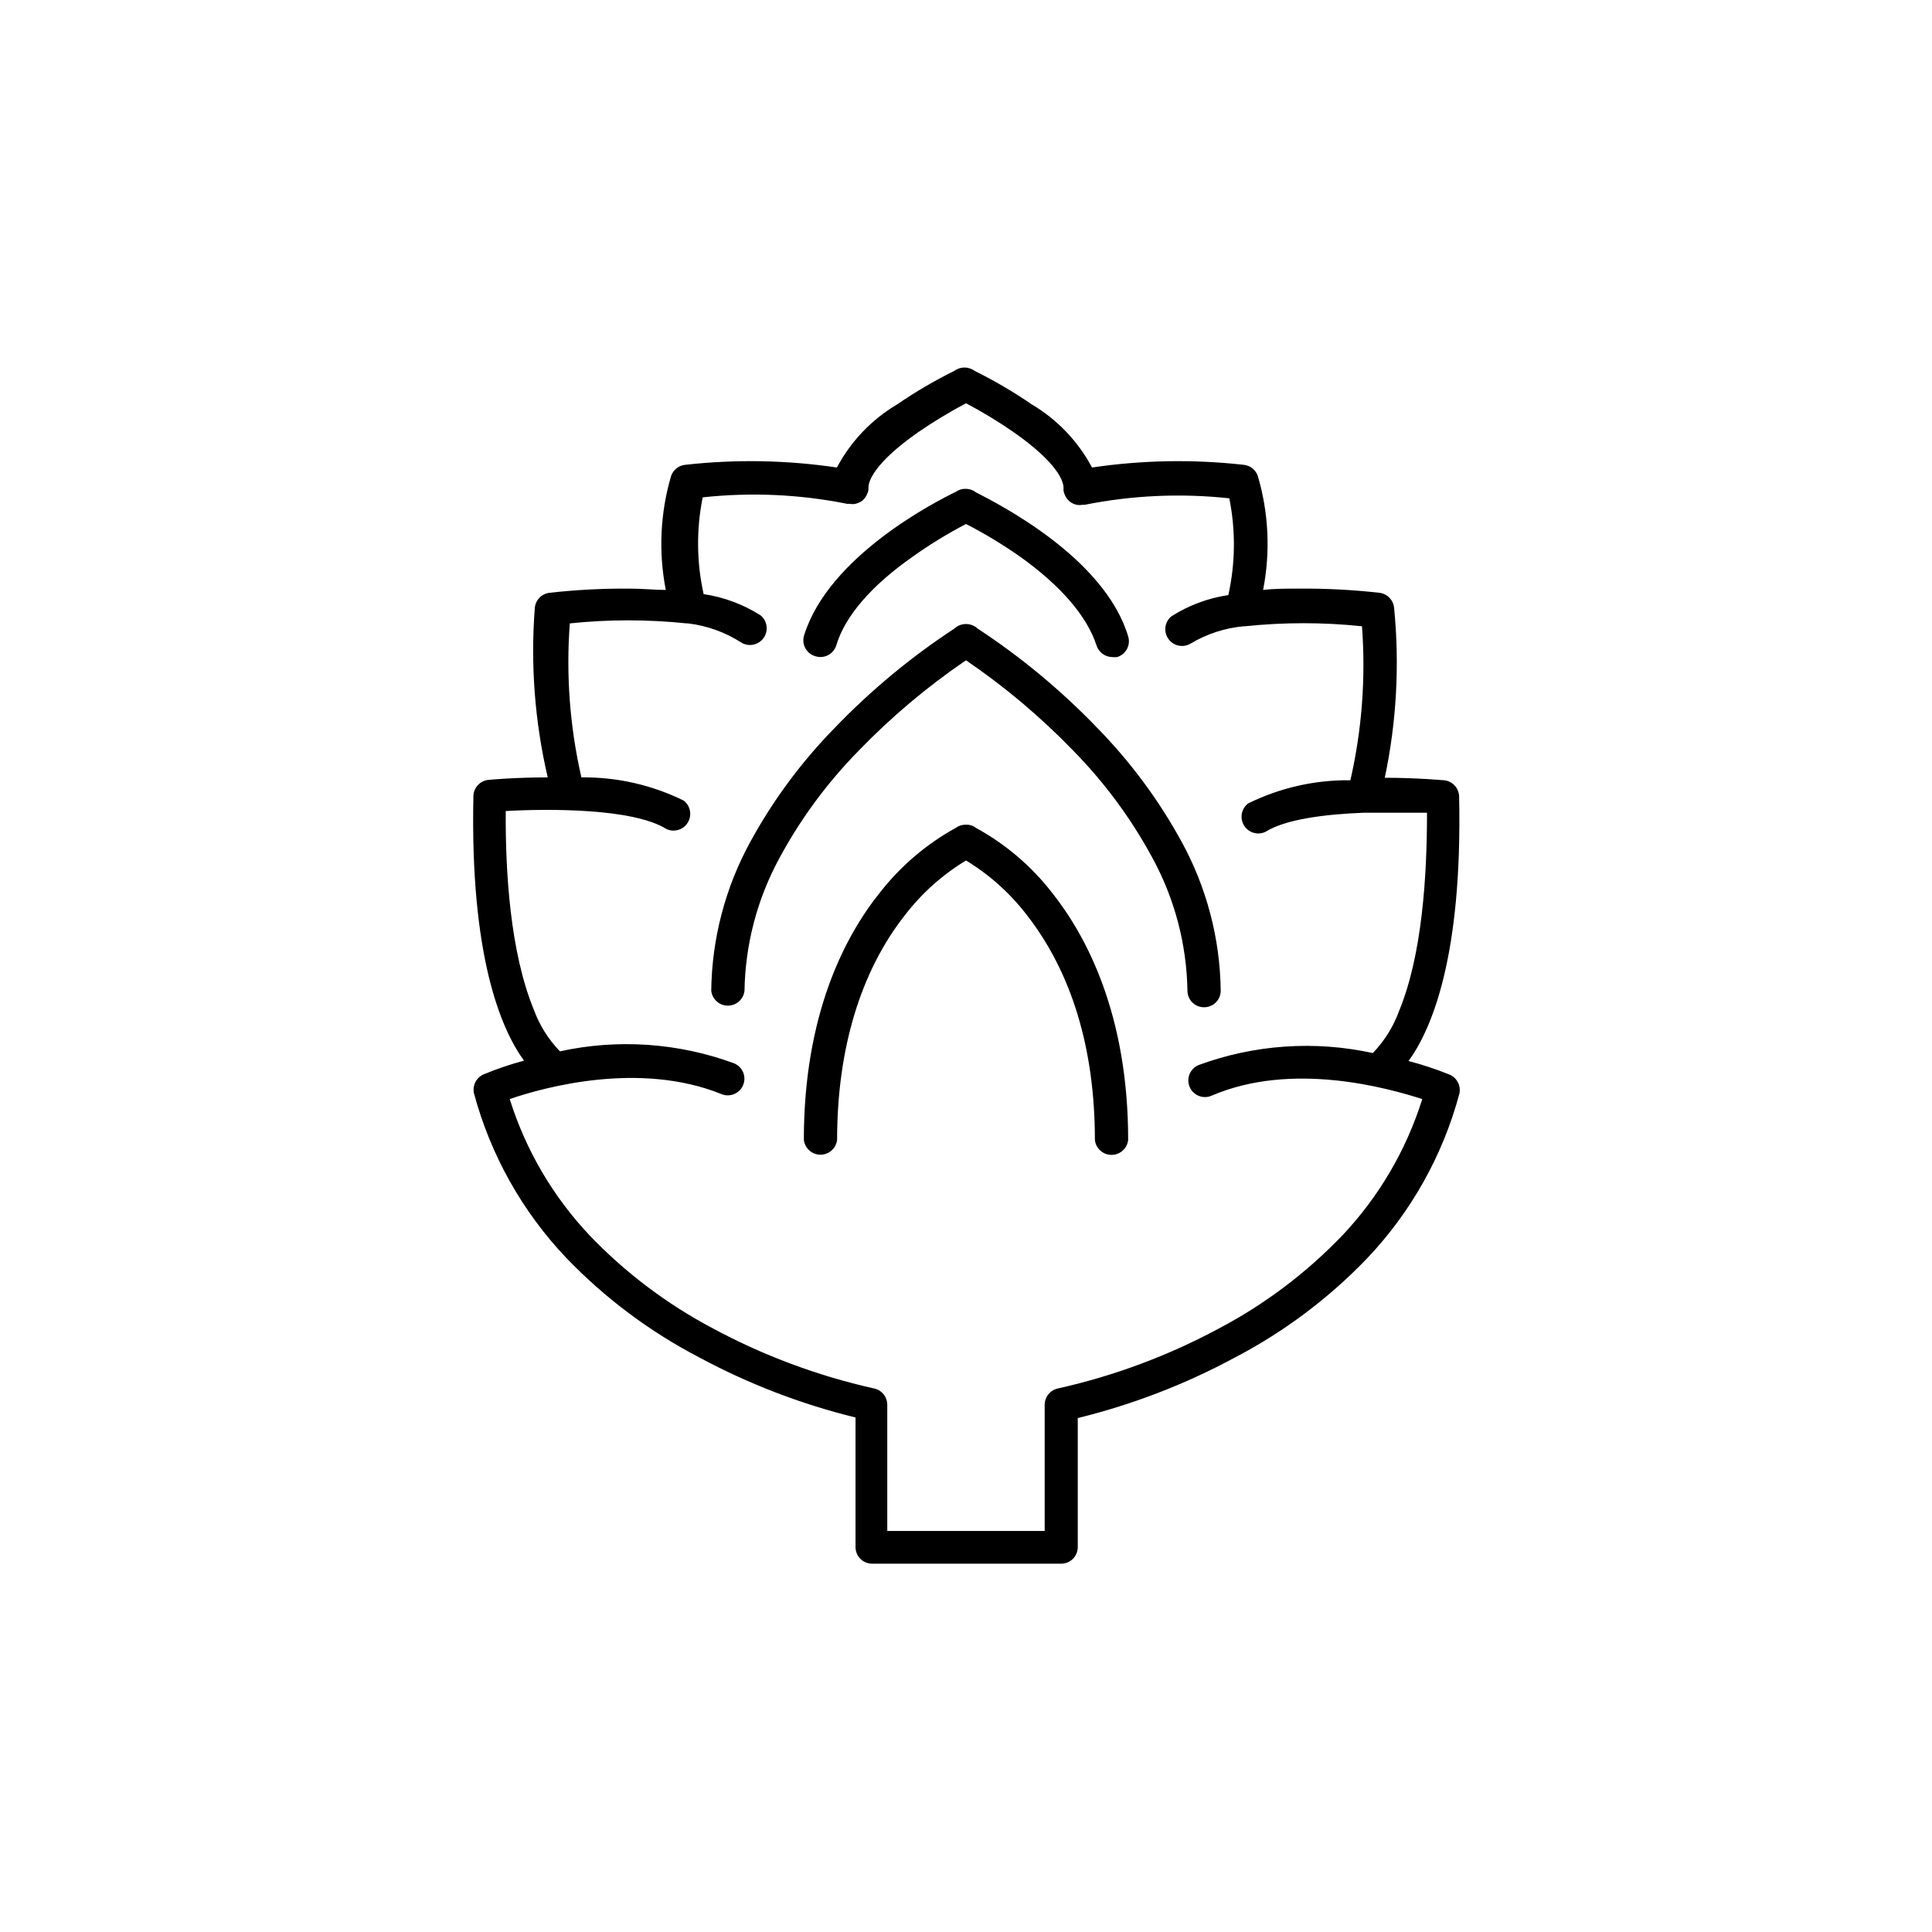 <?xml version="1.0" encoding="UTF-8"?>
<!-- Uploaded to: ICON Repo, www.svgrepo.com, Generator: ICON Repo Mixer Tools -->
<svg fill="#000000" width="800px" height="800px" version="1.1" viewBox="144 144 512 512" xmlns="http://www.w3.org/2000/svg">
 <g>
  <path d="m360.15 317.93c1.121 0.34 2.336 0.219 3.367-0.34s1.797-1.508 2.125-2.633c2.316-7.656 9.219-15.719 20.152-23.375v-0.004c4.527-3.227 9.277-6.141 14.207-8.715 4.996 2.566 9.812 5.481 14.406 8.715 10.73 7.656 17.633 15.719 20.152 23.375v0.004c0.559 1.875 2.277 3.164 4.234 3.172 0.418 0.047 0.84 0.047 1.258 0 1.117-0.336 2.055-1.105 2.606-2.137 0.547-1.031 0.664-2.238 0.316-3.356-6.348-21.059-34.762-35.266-40.305-38.137-0.762-0.602-1.699-0.941-2.668-0.957-0.934-0.039-1.852 0.227-2.621 0.754-5.391 2.621-33.805 17.078-40.305 38.137v0.004c-0.34 1.137-0.203 2.359 0.375 3.394 0.578 1.035 1.551 1.793 2.699 2.098z"/>
  <path d="m402.67 363.42c-0.754-0.605-1.703-0.91-2.668-0.855-0.957-0.047-1.898 0.238-2.672 0.805-7.812 4.301-14.668 10.148-20.152 17.18-9.27 11.539-20.152 32.293-20.152 65.496 0.242 2.254 2.141 3.961 4.41 3.961 2.266 0 4.164-1.707 4.406-3.961 0-24.082 6.246-44.688 18.035-59.602 4.438-5.762 9.902-10.645 16.125-14.41 6.223 3.777 11.691 8.684 16.121 14.461 11.789 15.113 18.035 35.266 18.035 59.602 0.242 2.254 2.144 3.961 4.41 3.961s4.164-1.707 4.406-3.961c0-33.25-11.035-54.008-20.152-65.496-5.465-7.051-12.324-12.898-20.152-17.18z"/>
  <path d="m463.07 410.93c1.172 0.016 2.301-0.441 3.133-1.266 0.832-0.82 1.301-1.945 1.301-3.117-0.168-13.816-3.731-27.383-10.379-39.496-6.047-11.059-13.59-21.23-22.418-30.23-9.535-9.902-20.145-18.707-31.641-26.246-1.734-1.602-4.41-1.602-6.144 0-11.496 7.535-22.109 16.34-31.641 26.246-8.828 9-16.371 19.172-22.418 30.23-6.644 12.113-10.211 25.68-10.379 39.496 0.242 2.254 2.141 3.961 4.406 3.961 2.269 0 4.168-1.707 4.41-3.961 0.203-12.336 3.402-24.438 9.32-35.266 5.609-10.371 12.648-19.902 20.91-28.312 8.641-8.949 18.176-16.988 28.465-23.984 10.285 6.996 19.824 15.035 28.465 23.984 8.258 8.41 15.297 17.941 20.906 28.312 5.918 10.828 9.117 22.93 9.32 35.266 0 1.164 0.461 2.277 1.285 3.102 0.82 0.82 1.938 1.281 3.098 1.281z"/>
  <path d="m527.96 428.71c-3.477-1.406-7.047-2.582-10.68-3.527 6.246-8.613 14.309-28.012 13.402-70.129-0.066-2.242-1.797-4.078-4.031-4.281-0.352 0-7.004-0.656-15.668-0.656 3.121-14.797 3.957-29.988 2.469-45.039-0.199-2.074-1.812-3.731-3.879-3.981-7.078-0.793-14.191-1.164-21.312-1.109-3.375 0-6.551 0-9.523 0.352 1.965-10.043 1.48-20.41-1.41-30.227-0.559-1.582-1.961-2.715-3.625-2.922-13.41-1.512-26.957-1.277-40.305 0.703-3.688-6.938-9.211-12.723-15.973-16.727-4.82-3.309-9.871-6.269-15.113-8.867-1.613-1.207-3.828-1.207-5.441 0-5.242 2.598-10.293 5.559-15.113 8.867-6.762 4.004-12.289 9.789-15.973 16.727-13.348-1.98-26.895-2.215-40.305-0.703-1.664 0.207-3.066 1.34-3.625 2.922-2.891 9.816-3.375 20.184-1.414 30.227-2.973 0-6.144-0.352-9.523-0.352h0.004c-7.121-0.055-14.238 0.316-21.312 1.109-2.066 0.25-3.68 1.906-3.879 3.981-1.164 15.066-0.008 30.223 3.426 44.938-8.664 0-15.113 0.605-15.668 0.656-2.234 0.203-3.965 2.039-4.031 4.281-0.906 42.117 7.152 61.516 13.402 70.129v0.004c-3.637 0.973-7.203 2.184-10.68 3.625-1.957 0.844-3.035 2.961-2.57 5.039 4.391 16.332 12.789 31.312 24.434 43.578 10.238 10.664 22.152 19.582 35.266 26.402 13.078 7.035 26.992 12.387 41.414 15.918v34.309c-0.012 1.184 0.449 2.316 1.285 3.152 0.832 0.832 1.969 1.297 3.148 1.281h50.027c1.18 0.016 2.316-0.449 3.152-1.281 0.832-0.836 1.297-1.969 1.281-3.152v-34.156c14.422-3.535 28.34-8.883 41.414-15.922 13.117-6.82 25.027-15.738 35.266-26.398 11.645-12.266 20.047-27.246 24.438-43.578 0.52-2.184-0.668-4.41-2.773-5.191zm-28.215 42.672h0.004c-9.492 9.91-20.516 18.227-32.648 24.637-13.43 7.234-27.785 12.59-42.672 15.922-2.074 0.406-3.57 2.219-3.578 4.332v33.453h-41.715v-33.453c-0.008-2.113-1.504-3.926-3.578-4.332-14.883-3.332-29.242-8.688-42.672-15.922-12.133-6.41-23.156-14.727-32.645-24.637-9.699-10.281-16.938-22.633-21.16-36.121 9.27-3.176 34.461-10.078 56.125-1.309h-0.004c2.254 0.918 4.828-0.168 5.746-2.422s-0.164-4.824-2.418-5.742c-14.766-5.434-30.781-6.535-46.148-3.172-3.07-3.188-5.441-6.981-6.953-11.137-6.195-15.113-7.508-36.125-7.406-52.547 11.637-0.656 33.805-0.707 42.523 4.734l-0.004 0.004c2.047 0.992 4.516 0.277 5.711-1.66 1.199-1.938 0.734-4.465-1.074-5.848-8.426-4.152-17.715-6.258-27.105-6.148-3.062-13.371-4.098-27.129-3.074-40.809 10.301-1.078 20.684-1.078 30.984 0h0.352c5.066 0.605 9.93 2.363 14.211 5.141 1.992 1.137 4.527 0.566 5.84-1.32 1.309-1.887 0.961-4.465-0.805-5.934-4.586-2.922-9.734-4.848-15.113-5.644-1.875-8.438-1.961-17.172-0.25-25.645 12.773-1.387 25.688-0.809 38.289 1.715h0.656-0.004c0.5 0.098 1.016 0.098 1.512 0 0.652-0.148 1.27-0.422 1.816-0.809 0.48-0.402 0.875-0.898 1.156-1.461 0.242-0.457 0.414-0.949 0.504-1.461v-0.656c0-1.359 1.16-6.195 13.199-14.609 4.066-2.789 8.289-5.348 12.648-7.656 4.328 2.281 8.52 4.824 12.543 7.606 12.141 8.465 13.25 13.301 13.301 14.66v0.91c0.094 0.508 0.262 1.004 0.504 1.461 0.309 0.559 0.719 1.055 1.211 1.461 0.52 0.398 1.121 0.672 1.762 0.805 0.5 0.105 1.012 0.105 1.512 0h0.656c12.598-2.519 25.512-3.098 38.289-1.711 1.707 8.469 1.621 17.207-0.254 25.645-5.379 0.797-10.527 2.719-15.113 5.641-1.766 1.473-2.113 4.047-0.801 5.934 1.309 1.887 3.844 2.461 5.84 1.32 4.309-2.59 9.148-4.176 14.156-4.633h0.352c10.301-1.082 20.684-1.082 30.984 0 1.023 13.68-0.012 27.434-3.074 40.809-9.391-0.113-18.676 1.992-27.102 6.144-1.809 1.387-2.273 3.914-1.078 5.852s3.664 2.652 5.711 1.656c5.391-3.375 15.871-4.637 25.844-5.039h0.555 16.375c0 16.426-1.211 37.535-7.406 52.547-1.516 4.156-3.883 7.949-6.953 11.137-15.371-3.363-31.383-2.262-46.148 3.172-2.254 0.918-3.336 3.492-2.418 5.746 0.918 2.254 3.488 3.336 5.742 2.418 21.363-9.223 46.605-2.117 55.926 0.855-4.227 13.488-11.461 25.84-21.16 36.121z"/>
 </g>
</svg>